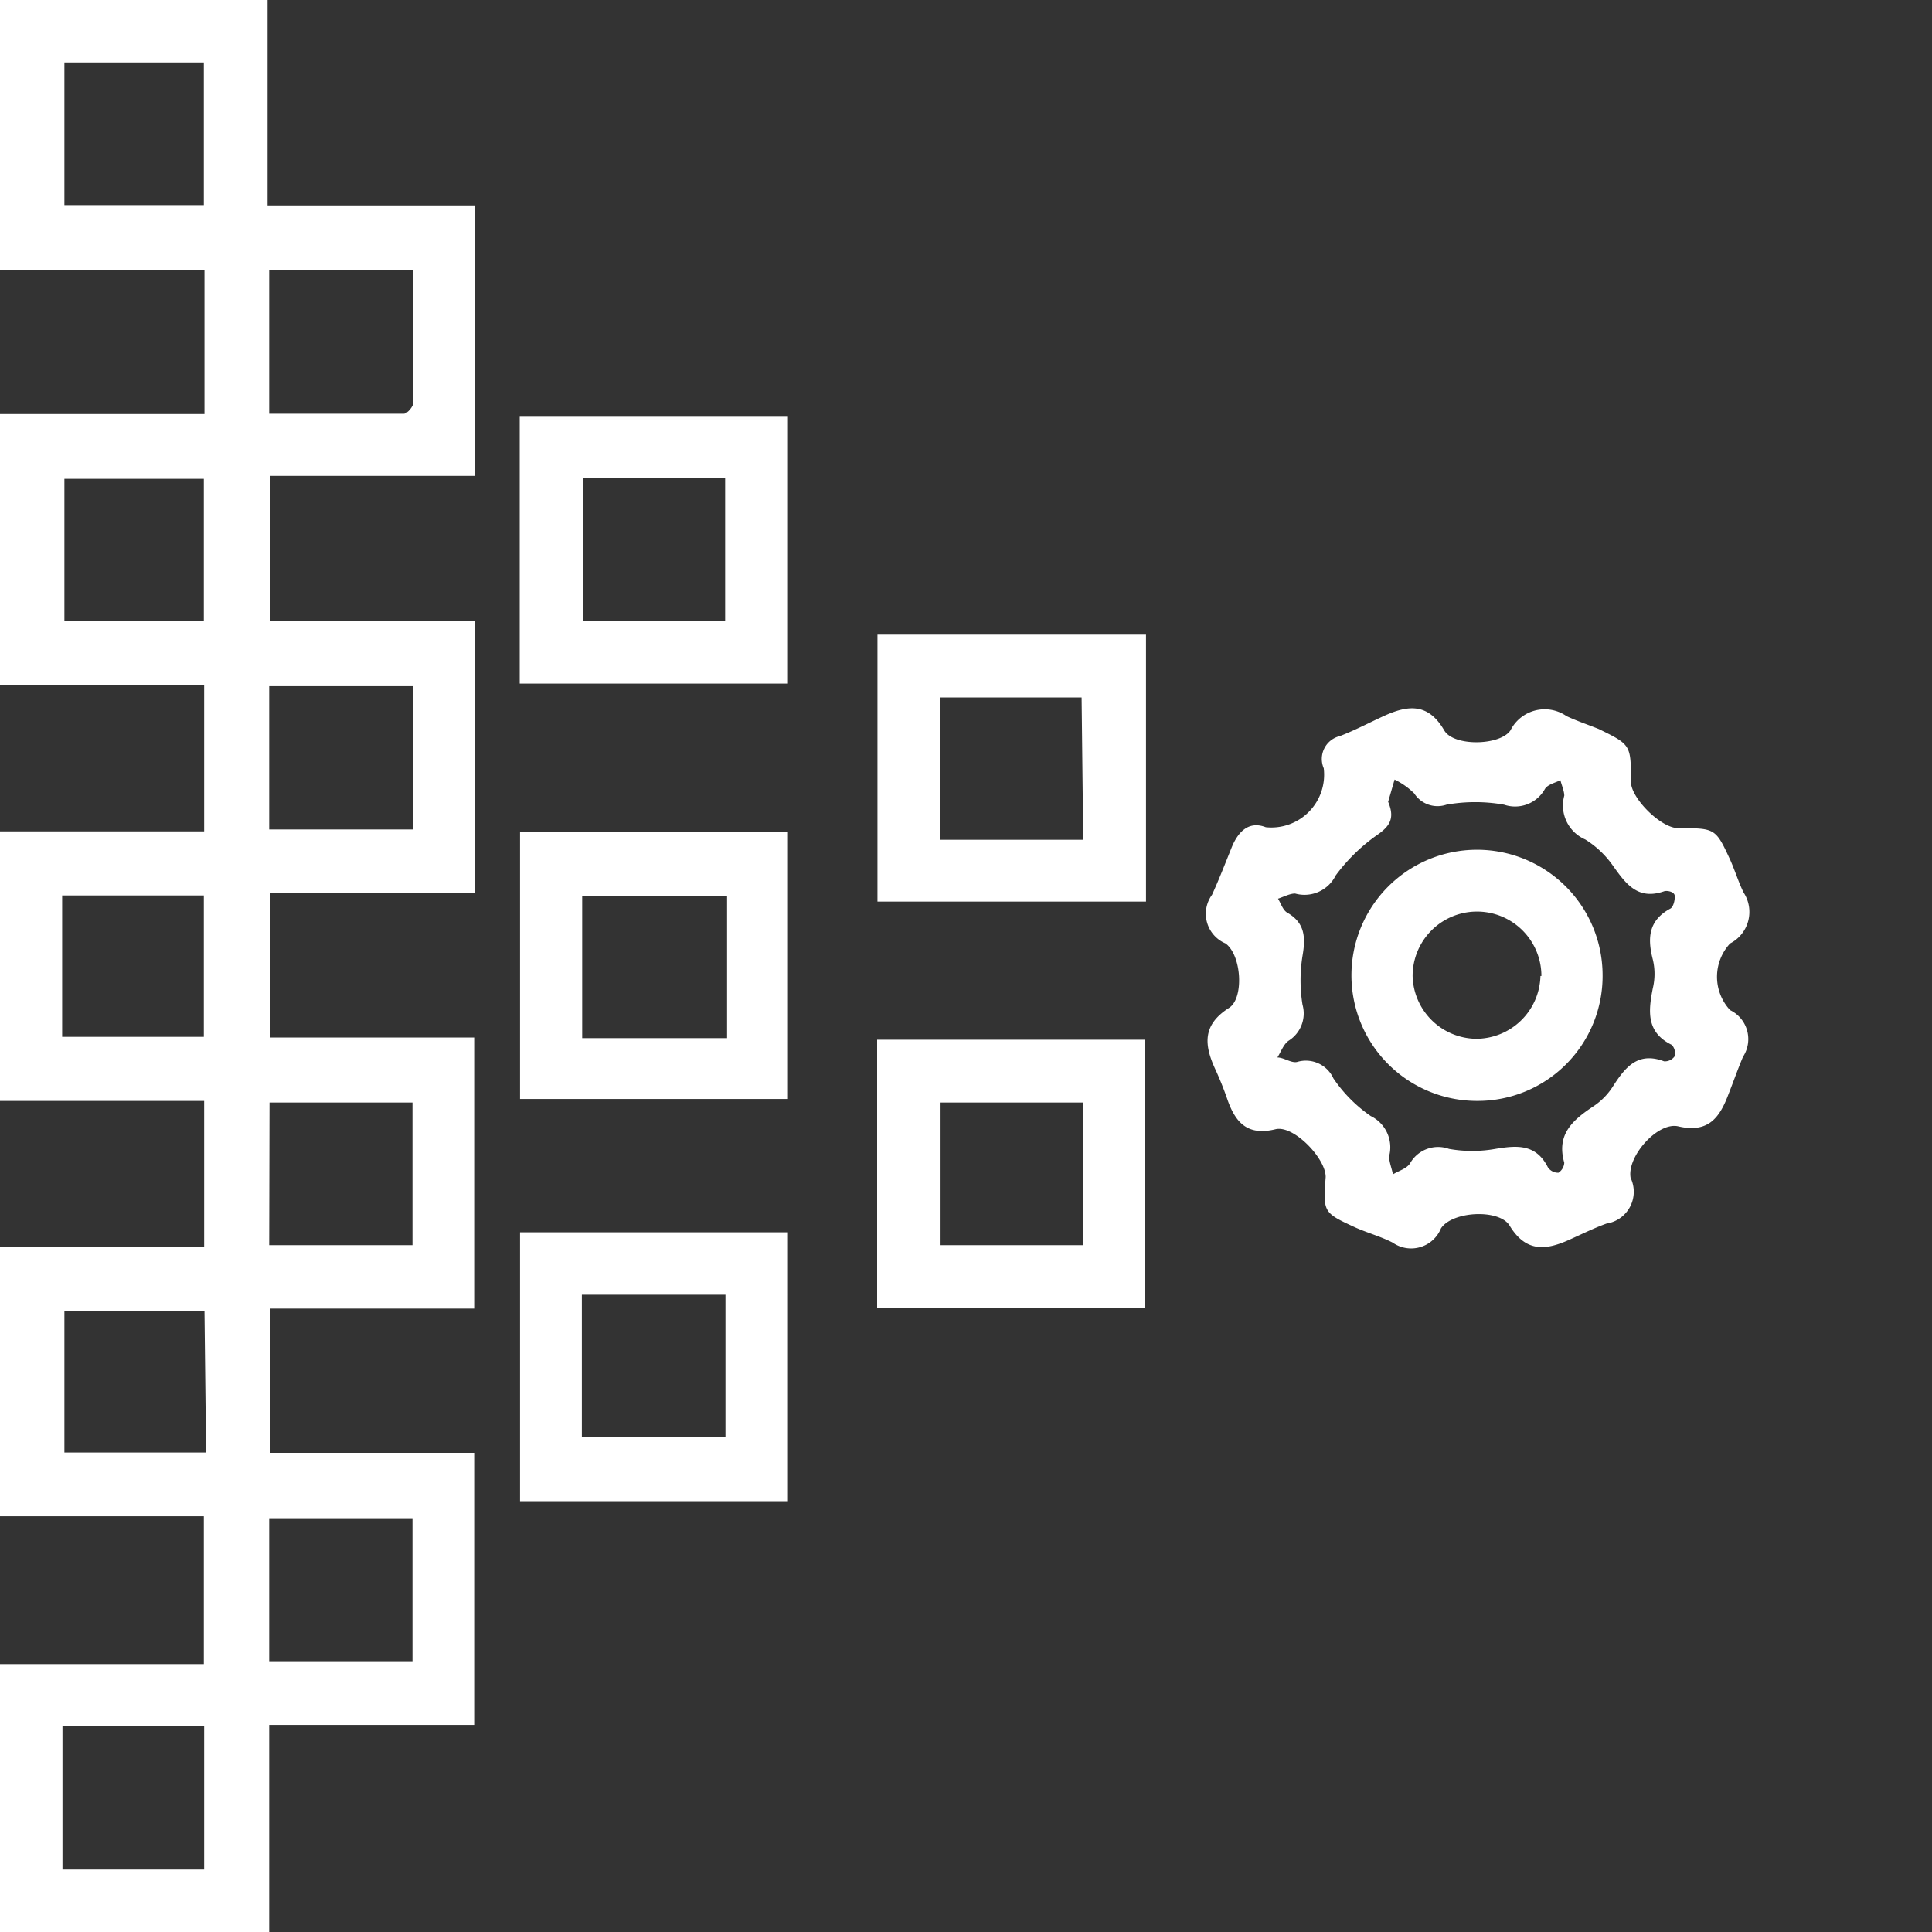 <svg id="Layer_1" data-name="Layer 1" xmlns="http://www.w3.org/2000/svg" width="60" height="60" viewBox="0 0 60 60"><rect x="0" y="0" width="60" height="60" fill="#333333" stroke="none"/><defs><style>.cls-1{fill:#fff;}</style></defs><title>Digital Business Platforms-w</title><path class="cls-1" d="M8.36,60H0V51.68H6.33V47.09H0V38.73H6.34V34.19H0V25.82H6.34V21.28H0V12.86H6.35V8.38H0V0H8.31V6.38h6.45v8.4H8.38v4.51h6.38v8.45H8.38v4.48h6.37v8.42H8.38v4.48h6.37v8.45H8.36Zm0-34.24h4.46V21.31H8.36Zm0,12.91h4.45V34.24H8.37Zm0,12.92h4.45V47.15H8.36Zm0-43.2v4.46c1.42,0,2.8,0,4.18,0,.11,0,.3-.23.3-.35,0-1.36,0-2.71,0-4.1ZM2,6.37H6.33V1.94H2ZM6.33,19.29V14.87H2v4.42ZM1.93,32.2h4.4V27.81H1.93Zm4.42,8.51H2v4.4h4.4ZM1.94,53.61v4.45h4.4V53.61Z"/><path class="cls-1" d="M39.31,25.69a1.64,1.64,0,0,0,1.8-1.83.73.73,0,0,1,.5-1c.47-.18.92-.42,1.38-.63.73-.33,1.36-.41,1.86.45.29.51,1.74.48,2.06,0a1.19,1.19,0,0,1,1.74-.44c.32.15.65.26,1,.4,1,.49,1,.49,1,1.64,0,.51.94,1.45,1.48,1.44,1.14,0,1.15,0,1.61,1,.15.34.26.7.41,1a1.1,1.1,0,0,1-.42,1.58,1.52,1.52,0,0,0,0,2.07,1,1,0,0,1,.4,1.45c-.16.38-.3.78-.45,1.16-.27.72-.62,1.22-1.56,1-.63-.15-1.6.93-1.48,1.6A1,1,0,0,1,49.89,38c-.39.14-.77.33-1.15.5-.73.33-1.35.4-1.86-.44-.32-.52-1.78-.45-2.13.09a1,1,0,0,1-1.5.44c-.37-.19-.78-.3-1.16-.47-1-.46-1-.47-.92-1.57,0-.58-1-1.62-1.56-1.48-.86.21-1.23-.2-1.48-.89a10.2,10.2,0,0,0-.4-1c-.34-.75-.38-1.36.44-1.88.47-.3.39-1.64-.11-2a1,1,0,0,1-.42-1.51c.22-.48.42-1,.61-1.47S38.77,25.48,39.31,25.69Zm3.8-.79c.24.57,0,.8-.41,1.08a5.6,5.6,0,0,0-1.22,1.21,1.08,1.08,0,0,1-1.26.56c-.16,0-.35.1-.53.16.09.15.15.35.28.43.56.32.58.77.48,1.35a4.78,4.78,0,0,0,0,1.51,1,1,0,0,1-.43,1.12c-.16.11-.24.35-.35.52.2,0,.43.18.61.14a.94.94,0,0,1,1.13.51,4.45,4.45,0,0,0,1.16,1.17,1.08,1.08,0,0,1,.57,1.25c0,.17.08.37.12.56.18-.11.43-.18.53-.34A1,1,0,0,1,45,35.68a4.1,4.1,0,0,0,1.44,0c.67-.11,1.26-.16,1.63.57a.38.38,0,0,0,.33.17.4.4,0,0,0,.18-.31c-.26-.91.3-1.35.93-1.77a2.07,2.07,0,0,0,.58-.6c.38-.59.77-1.09,1.59-.78a.37.37,0,0,0,.33-.16.39.39,0,0,0-.09-.35c-.8-.39-.73-1.05-.59-1.76a1.91,1.91,0,0,0,0-.89c-.17-.66-.14-1.21.54-1.58.1-.05.15-.27.14-.4s-.24-.17-.33-.14c-.83.29-1.2-.25-1.6-.81a2.94,2.94,0,0,0-.85-.8,1.15,1.15,0,0,1-.65-1.36c0-.14-.08-.32-.12-.48-.16.08-.39.13-.48.27a1.06,1.06,0,0,1-1.27.49,5.13,5.13,0,0,0-1.79,0,.86.86,0,0,1-1-.35,2.3,2.3,0,0,0-.61-.43Z"/><path class="cls-1" d="M24.47,21.23H16.14V12.92h8.33Zm-1.95-1.95V14.85H18.1v4.43Z"/><path class="cls-1" d="M35.59,19.71V28H27.25V19.71Zm-2,1.95H29.2v4.42h4.44Z"/><path class="cls-1" d="M27.24,40.61V32.29h8.32v8.32Zm6.4-6.37H29.21v4.43h4.43Z"/><path class="cls-1" d="M24.47,46.62H16.15V38.27h8.32Zm-6.4-2h4.46V40.21H18.07Z"/><path class="cls-1" d="M16.15,25.84h8.32v8.29H16.15Zm6.43,2h-4.5v4.4h4.5V27.8Z"/><path class="cls-1" d="M45.87,34.19a3.9,3.9,0,1,1,3.9-3.92A3.88,3.88,0,0,1,45.87,34.19Zm2-3.88a2,2,0,0,0-4,0,2,2,0,0,0,1.95,1.95A2,2,0,0,0,47.84,30.31Z"/></svg>